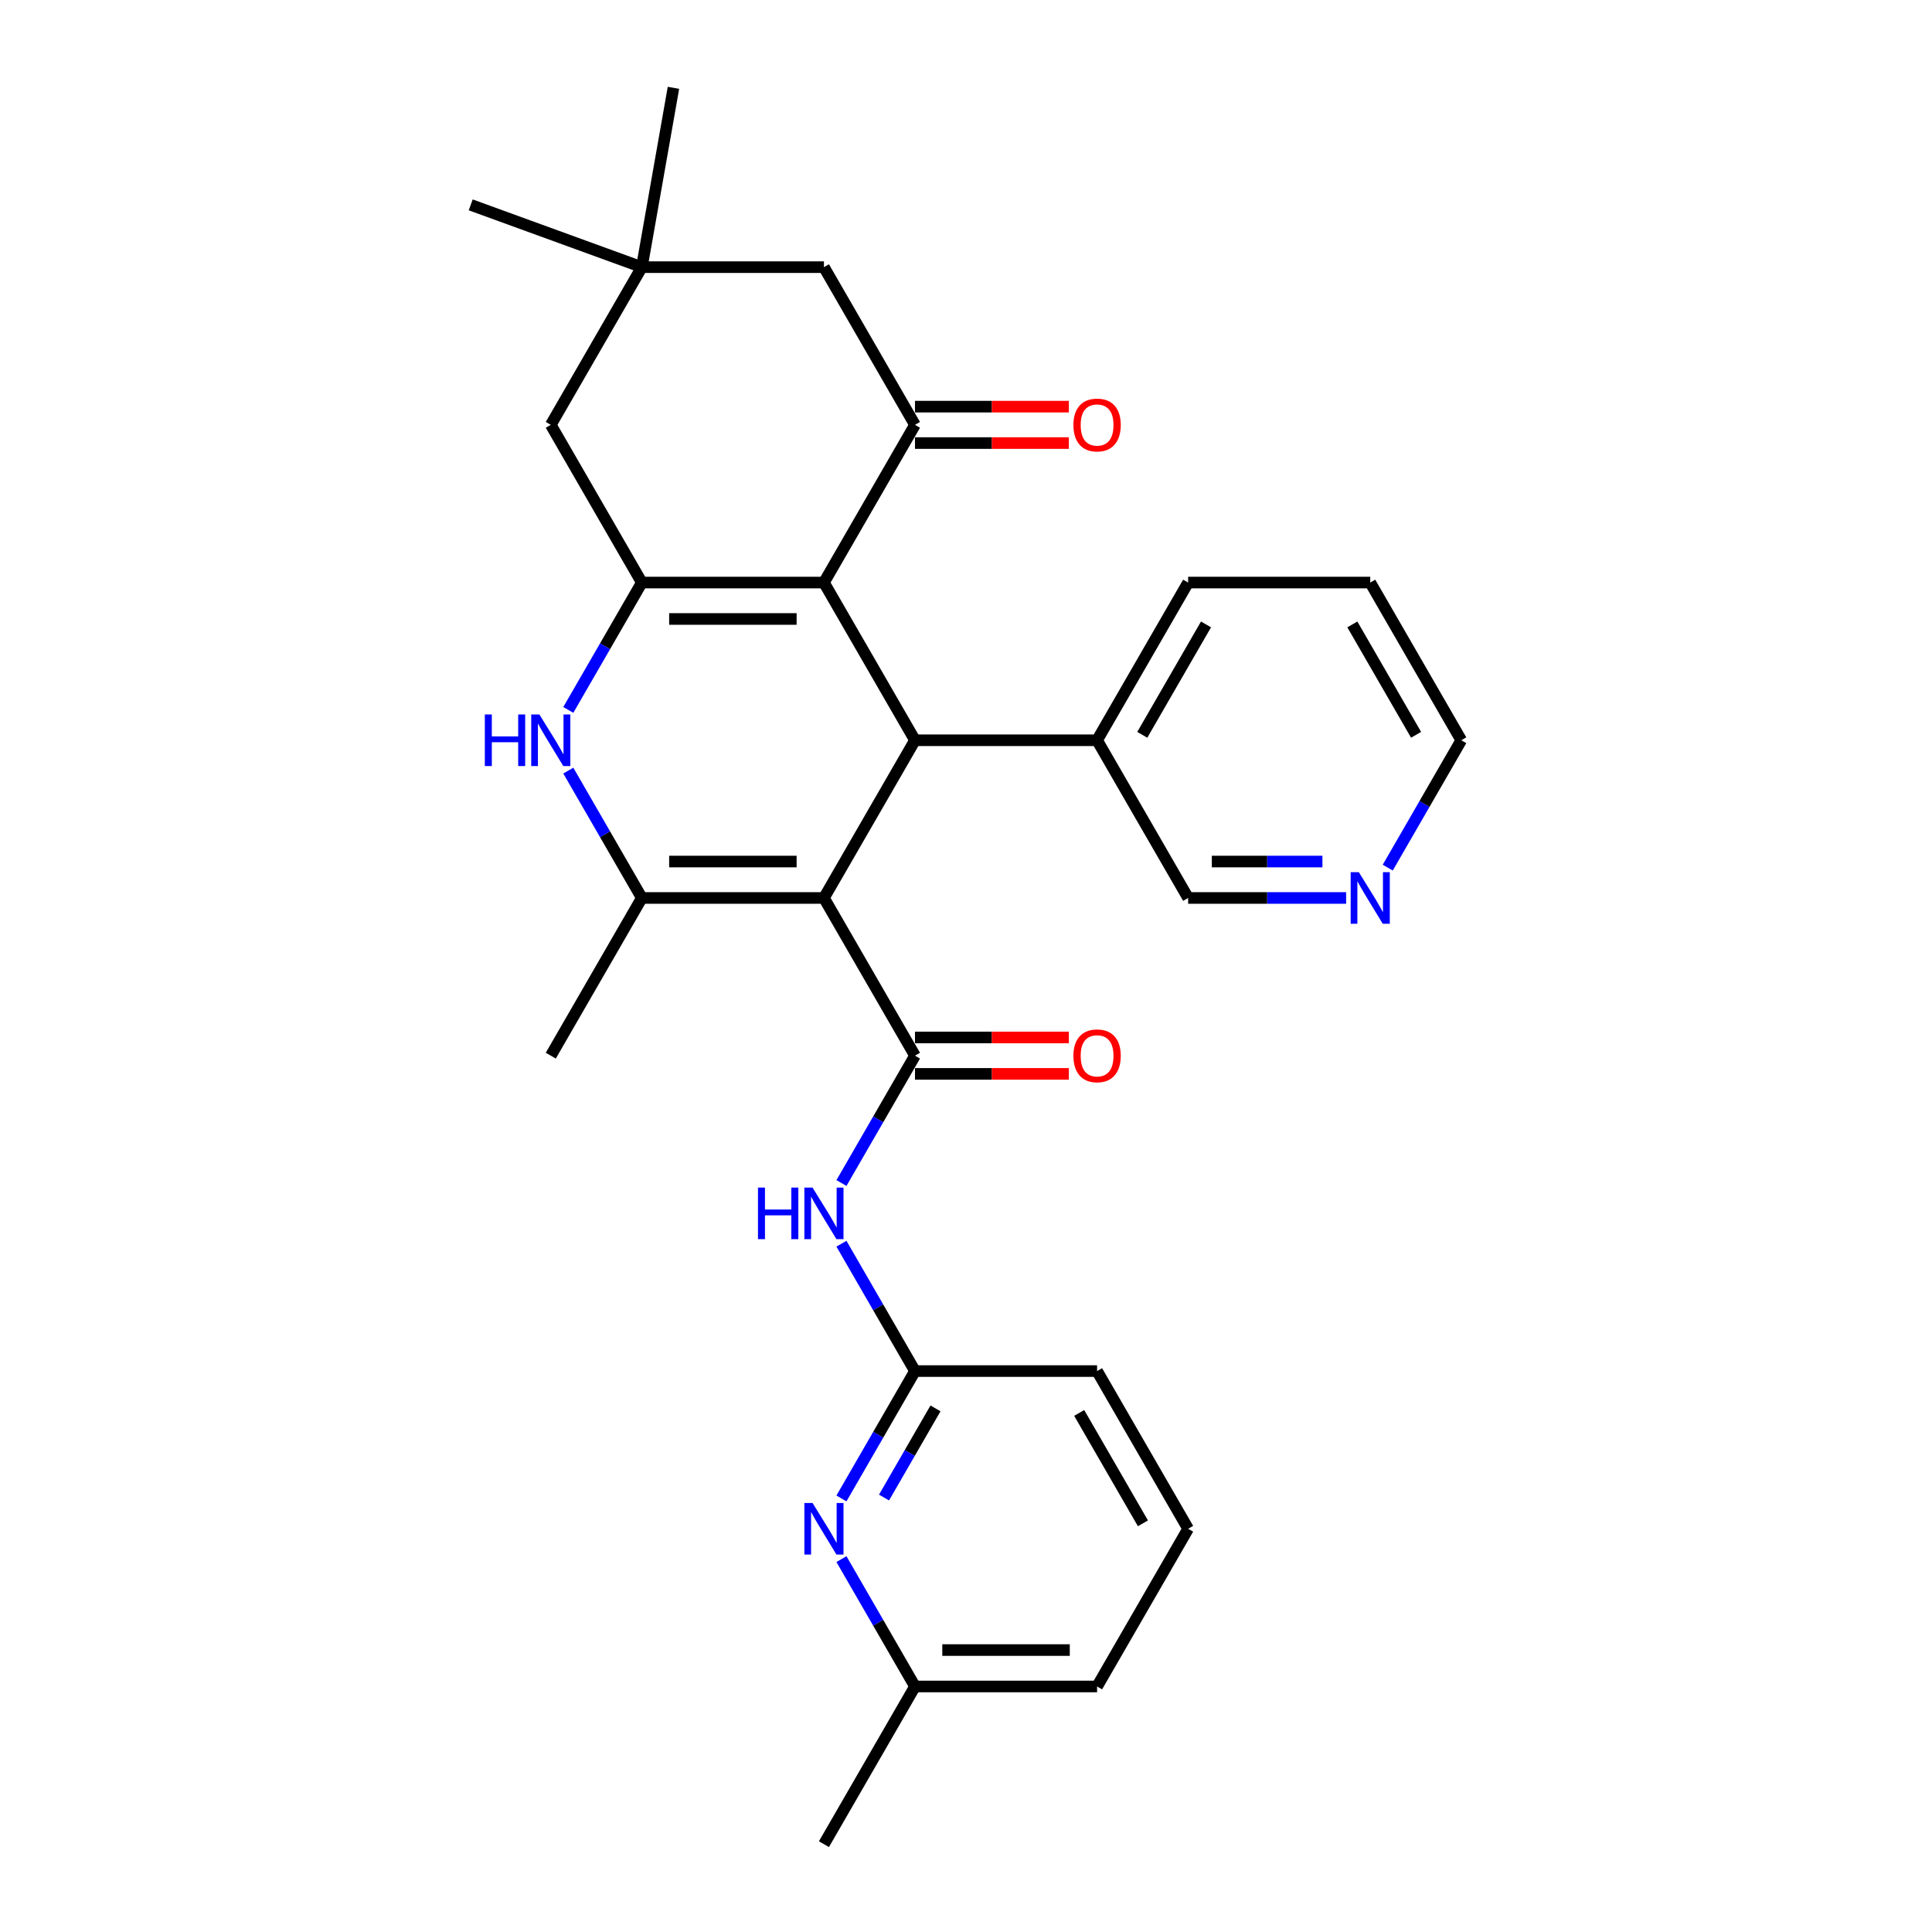 <?xml version='1.0' encoding='iso-8859-1'?>
<svg version='1.1' baseProfile='full'
              xmlns='http://www.w3.org/2000/svg'
                      xmlns:rdkit='http://www.rdkit.org/xml'
                      xmlns:xlink='http://www.w3.org/1999/xlink'
                  xml:space='preserve'
width='1000px' height='1000px' viewBox='0 0 1000 1000'>
<!-- END OF HEADER -->
<rect style='opacity:1.0;fill:#FFFFFF;stroke:none' width='1000' height='1000' x='0' y='0'> </rect>
<path class='bond-2' d='M 426.467,464.784 L 473.594,546.411' style='fill:none;fill-rule:evenodd;stroke:#000000;stroke-width:6px;stroke-linecap:butt;stroke-linejoin:miter;stroke-opacity:1' />
<path class='bond-3' d='M 426.467,464.784 L 332.212,464.784' style='fill:none;fill-rule:evenodd;stroke:#000000;stroke-width:6px;stroke-linecap:butt;stroke-linejoin:miter;stroke-opacity:1' />
<path class='bond-3' d='M 412.329,445.934 L 346.351,445.934' style='fill:none;fill-rule:evenodd;stroke:#000000;stroke-width:6px;stroke-linecap:butt;stroke-linejoin:miter;stroke-opacity:1' />
<path class='bond-4' d='M 426.467,464.784 L 473.594,383.158' style='fill:none;fill-rule:evenodd;stroke:#000000;stroke-width:6px;stroke-linecap:butt;stroke-linejoin:miter;stroke-opacity:1' />
<path class='bond-0' d='M 426.467,301.531 L 473.594,383.158' style='fill:none;fill-rule:evenodd;stroke:#000000;stroke-width:6px;stroke-linecap:butt;stroke-linejoin:miter;stroke-opacity:1' />
<path class='bond-1' d='M 426.467,301.531 L 332.212,301.531' style='fill:none;fill-rule:evenodd;stroke:#000000;stroke-width:6px;stroke-linecap:butt;stroke-linejoin:miter;stroke-opacity:1' />
<path class='bond-1' d='M 412.329,320.382 L 346.351,320.382' style='fill:none;fill-rule:evenodd;stroke:#000000;stroke-width:6px;stroke-linecap:butt;stroke-linejoin:miter;stroke-opacity:1' />
<path class='bond-6' d='M 426.467,301.531 L 473.594,219.904' style='fill:none;fill-rule:evenodd;stroke:#000000;stroke-width:6px;stroke-linecap:butt;stroke-linejoin:miter;stroke-opacity:1' />
<path class='bond-10' d='M 332.212,301.531 L 285.085,219.904' style='fill:none;fill-rule:evenodd;stroke:#000000;stroke-width:6px;stroke-linecap:butt;stroke-linejoin:miter;stroke-opacity:1' />
<path class='bond-29' d='M 332.212,301.531 L 313.182,334.493' style='fill:none;fill-rule:evenodd;stroke:#000000;stroke-width:6px;stroke-linecap:butt;stroke-linejoin:miter;stroke-opacity:1' />
<path class='bond-29' d='M 313.182,334.493 L 294.151,367.455' style='fill:none;fill-rule:evenodd;stroke:#0000FF;stroke-width:6px;stroke-linecap:butt;stroke-linejoin:miter;stroke-opacity:1' />
<path class='bond-7' d='M 473.594,546.411 L 454.564,579.373' style='fill:none;fill-rule:evenodd;stroke:#000000;stroke-width:6px;stroke-linecap:butt;stroke-linejoin:miter;stroke-opacity:1' />
<path class='bond-7' d='M 454.564,579.373 L 435.533,612.335' style='fill:none;fill-rule:evenodd;stroke:#0000FF;stroke-width:6px;stroke-linecap:butt;stroke-linejoin:miter;stroke-opacity:1' />
<path class='bond-13' d='M 473.594,555.837 L 513.417,555.837' style='fill:none;fill-rule:evenodd;stroke:#000000;stroke-width:6px;stroke-linecap:butt;stroke-linejoin:miter;stroke-opacity:1' />
<path class='bond-13' d='M 513.417,555.837 L 553.239,555.837' style='fill:none;fill-rule:evenodd;stroke:#FF0000;stroke-width:6px;stroke-linecap:butt;stroke-linejoin:miter;stroke-opacity:1' />
<path class='bond-13' d='M 473.594,536.986 L 513.417,536.986' style='fill:none;fill-rule:evenodd;stroke:#000000;stroke-width:6px;stroke-linecap:butt;stroke-linejoin:miter;stroke-opacity:1' />
<path class='bond-13' d='M 513.417,536.986 L 553.239,536.986' style='fill:none;fill-rule:evenodd;stroke:#FF0000;stroke-width:6px;stroke-linecap:butt;stroke-linejoin:miter;stroke-opacity:1' />
<path class='bond-5' d='M 332.212,464.784 L 313.182,431.822' style='fill:none;fill-rule:evenodd;stroke:#000000;stroke-width:6px;stroke-linecap:butt;stroke-linejoin:miter;stroke-opacity:1' />
<path class='bond-5' d='M 313.182,431.822 L 294.151,398.86' style='fill:none;fill-rule:evenodd;stroke:#0000FF;stroke-width:6px;stroke-linecap:butt;stroke-linejoin:miter;stroke-opacity:1' />
<path class='bond-18' d='M 332.212,464.784 L 285.085,546.411' style='fill:none;fill-rule:evenodd;stroke:#000000;stroke-width:6px;stroke-linecap:butt;stroke-linejoin:miter;stroke-opacity:1' />
<path class='bond-15' d='M 473.594,383.158 L 567.849,383.158' style='fill:none;fill-rule:evenodd;stroke:#000000;stroke-width:6px;stroke-linecap:butt;stroke-linejoin:miter;stroke-opacity:1' />
<path class='bond-12' d='M 473.594,219.904 L 426.467,138.277' style='fill:none;fill-rule:evenodd;stroke:#000000;stroke-width:6px;stroke-linecap:butt;stroke-linejoin:miter;stroke-opacity:1' />
<path class='bond-14' d='M 473.594,229.329 L 513.417,229.329' style='fill:none;fill-rule:evenodd;stroke:#000000;stroke-width:6px;stroke-linecap:butt;stroke-linejoin:miter;stroke-opacity:1' />
<path class='bond-14' d='M 513.417,229.329 L 553.239,229.329' style='fill:none;fill-rule:evenodd;stroke:#FF0000;stroke-width:6px;stroke-linecap:butt;stroke-linejoin:miter;stroke-opacity:1' />
<path class='bond-14' d='M 473.594,210.479 L 513.417,210.479' style='fill:none;fill-rule:evenodd;stroke:#000000;stroke-width:6px;stroke-linecap:butt;stroke-linejoin:miter;stroke-opacity:1' />
<path class='bond-14' d='M 513.417,210.479 L 553.239,210.479' style='fill:none;fill-rule:evenodd;stroke:#FF0000;stroke-width:6px;stroke-linecap:butt;stroke-linejoin:miter;stroke-opacity:1' />
<path class='bond-8' d='M 435.533,643.741 L 454.564,676.703' style='fill:none;fill-rule:evenodd;stroke:#0000FF;stroke-width:6px;stroke-linecap:butt;stroke-linejoin:miter;stroke-opacity:1' />
<path class='bond-8' d='M 454.564,676.703 L 473.594,709.665' style='fill:none;fill-rule:evenodd;stroke:#000000;stroke-width:6px;stroke-linecap:butt;stroke-linejoin:miter;stroke-opacity:1' />
<path class='bond-9' d='M 473.594,709.665 L 454.564,742.627' style='fill:none;fill-rule:evenodd;stroke:#000000;stroke-width:6px;stroke-linecap:butt;stroke-linejoin:miter;stroke-opacity:1' />
<path class='bond-9' d='M 454.564,742.627 L 435.533,775.589' style='fill:none;fill-rule:evenodd;stroke:#0000FF;stroke-width:6px;stroke-linecap:butt;stroke-linejoin:miter;stroke-opacity:1' />
<path class='bond-9' d='M 484.21,728.979 L 470.889,752.052' style='fill:none;fill-rule:evenodd;stroke:#000000;stroke-width:6px;stroke-linecap:butt;stroke-linejoin:miter;stroke-opacity:1' />
<path class='bond-9' d='M 470.889,752.052 L 457.568,775.126' style='fill:none;fill-rule:evenodd;stroke:#0000FF;stroke-width:6px;stroke-linecap:butt;stroke-linejoin:miter;stroke-opacity:1' />
<path class='bond-20' d='M 473.594,709.665 L 567.849,709.665' style='fill:none;fill-rule:evenodd;stroke:#000000;stroke-width:6px;stroke-linecap:butt;stroke-linejoin:miter;stroke-opacity:1' />
<path class='bond-17' d='M 435.533,806.995 L 454.564,839.957' style='fill:none;fill-rule:evenodd;stroke:#0000FF;stroke-width:6px;stroke-linecap:butt;stroke-linejoin:miter;stroke-opacity:1' />
<path class='bond-17' d='M 454.564,839.957 L 473.594,872.919' style='fill:none;fill-rule:evenodd;stroke:#000000;stroke-width:6px;stroke-linecap:butt;stroke-linejoin:miter;stroke-opacity:1' />
<path class='bond-31' d='M 285.085,219.904 L 332.212,138.277' style='fill:none;fill-rule:evenodd;stroke:#000000;stroke-width:6px;stroke-linecap:butt;stroke-linejoin:miter;stroke-opacity:1' />
<path class='bond-11' d='M 332.212,138.277 L 426.467,138.277' style='fill:none;fill-rule:evenodd;stroke:#000000;stroke-width:6px;stroke-linecap:butt;stroke-linejoin:miter;stroke-opacity:1' />
<path class='bond-21' d='M 332.212,138.277 L 243.642,106.04' style='fill:none;fill-rule:evenodd;stroke:#000000;stroke-width:6px;stroke-linecap:butt;stroke-linejoin:miter;stroke-opacity:1' />
<path class='bond-22' d='M 332.212,138.277 L 348.58,45.455' style='fill:none;fill-rule:evenodd;stroke:#000000;stroke-width:6px;stroke-linecap:butt;stroke-linejoin:miter;stroke-opacity:1' />
<path class='bond-19' d='M 567.849,383.158 L 614.976,464.784' style='fill:none;fill-rule:evenodd;stroke:#000000;stroke-width:6px;stroke-linecap:butt;stroke-linejoin:miter;stroke-opacity:1' />
<path class='bond-25' d='M 567.849,383.158 L 614.976,301.531' style='fill:none;fill-rule:evenodd;stroke:#000000;stroke-width:6px;stroke-linecap:butt;stroke-linejoin:miter;stroke-opacity:1' />
<path class='bond-25' d='M 591.243,380.339 L 624.232,323.2' style='fill:none;fill-rule:evenodd;stroke:#000000;stroke-width:6px;stroke-linecap:butt;stroke-linejoin:miter;stroke-opacity:1' />
<path class='bond-16' d='M 696.751,464.784 L 655.864,464.784' style='fill:none;fill-rule:evenodd;stroke:#0000FF;stroke-width:6px;stroke-linecap:butt;stroke-linejoin:miter;stroke-opacity:1' />
<path class='bond-16' d='M 655.864,464.784 L 614.976,464.784' style='fill:none;fill-rule:evenodd;stroke:#000000;stroke-width:6px;stroke-linecap:butt;stroke-linejoin:miter;stroke-opacity:1' />
<path class='bond-16' d='M 684.485,445.934 L 655.864,445.934' style='fill:none;fill-rule:evenodd;stroke:#0000FF;stroke-width:6px;stroke-linecap:butt;stroke-linejoin:miter;stroke-opacity:1' />
<path class='bond-16' d='M 655.864,445.934 L 627.242,445.934' style='fill:none;fill-rule:evenodd;stroke:#000000;stroke-width:6px;stroke-linecap:butt;stroke-linejoin:miter;stroke-opacity:1' />
<path class='bond-30' d='M 718.297,449.082 L 737.327,416.12' style='fill:none;fill-rule:evenodd;stroke:#0000FF;stroke-width:6px;stroke-linecap:butt;stroke-linejoin:miter;stroke-opacity:1' />
<path class='bond-30' d='M 737.327,416.12 L 756.358,383.158' style='fill:none;fill-rule:evenodd;stroke:#000000;stroke-width:6px;stroke-linecap:butt;stroke-linejoin:miter;stroke-opacity:1' />
<path class='bond-27' d='M 473.594,872.919 L 426.467,954.545' style='fill:none;fill-rule:evenodd;stroke:#000000;stroke-width:6px;stroke-linecap:butt;stroke-linejoin:miter;stroke-opacity:1' />
<path class='bond-32' d='M 473.594,872.919 L 567.849,872.919' style='fill:none;fill-rule:evenodd;stroke:#000000;stroke-width:6px;stroke-linecap:butt;stroke-linejoin:miter;stroke-opacity:1' />
<path class='bond-32' d='M 487.732,854.068 L 553.711,854.068' style='fill:none;fill-rule:evenodd;stroke:#000000;stroke-width:6px;stroke-linecap:butt;stroke-linejoin:miter;stroke-opacity:1' />
<path class='bond-23' d='M 567.849,709.665 L 614.976,791.292' style='fill:none;fill-rule:evenodd;stroke:#000000;stroke-width:6px;stroke-linecap:butt;stroke-linejoin:miter;stroke-opacity:1' />
<path class='bond-23' d='M 558.593,731.334 L 591.582,788.473' style='fill:none;fill-rule:evenodd;stroke:#000000;stroke-width:6px;stroke-linecap:butt;stroke-linejoin:miter;stroke-opacity:1' />
<path class='bond-26' d='M 614.976,791.292 L 567.849,872.919' style='fill:none;fill-rule:evenodd;stroke:#000000;stroke-width:6px;stroke-linecap:butt;stroke-linejoin:miter;stroke-opacity:1' />
<path class='bond-24' d='M 756.358,383.158 L 709.231,301.531' style='fill:none;fill-rule:evenodd;stroke:#000000;stroke-width:6px;stroke-linecap:butt;stroke-linejoin:miter;stroke-opacity:1' />
<path class='bond-24' d='M 732.963,380.339 L 699.974,323.2' style='fill:none;fill-rule:evenodd;stroke:#000000;stroke-width:6px;stroke-linecap:butt;stroke-linejoin:miter;stroke-opacity:1' />
<path class='bond-28' d='M 614.976,301.531 L 709.231,301.531' style='fill:none;fill-rule:evenodd;stroke:#000000;stroke-width:6px;stroke-linecap:butt;stroke-linejoin:miter;stroke-opacity:1' />
<path  class='atom-6' d='M 250.946 369.811
L 254.566 369.811
L 254.566 381.159
L 268.214 381.159
L 268.214 369.811
L 271.833 369.811
L 271.833 396.504
L 268.214 396.504
L 268.214 384.176
L 254.566 384.176
L 254.566 396.504
L 250.946 396.504
L 250.946 369.811
' fill='#0000FF'/>
<path  class='atom-6' d='M 279.185 369.811
L 287.932 383.949
Q 288.799 385.344, 290.194 387.87
Q 291.589 390.396, 291.664 390.547
L 291.664 369.811
L 295.208 369.811
L 295.208 396.504
L 291.551 396.504
L 282.163 381.046
Q 281.07 379.237, 279.901 377.163
Q 278.77 375.089, 278.431 374.449
L 278.431 396.504
L 274.962 396.504
L 274.962 369.811
L 279.185 369.811
' fill='#0000FF'/>
<path  class='atom-8' d='M 392.328 614.692
L 395.947 614.692
L 395.947 626.04
L 409.595 626.04
L 409.595 614.692
L 413.215 614.692
L 413.215 641.385
L 409.595 641.385
L 409.595 629.056
L 395.947 629.056
L 395.947 641.385
L 392.328 641.385
L 392.328 614.692
' fill='#0000FF'/>
<path  class='atom-8' d='M 420.567 614.692
L 429.313 628.83
Q 430.181 630.225, 431.576 632.751
Q 432.971 635.277, 433.046 635.428
L 433.046 614.692
L 436.59 614.692
L 436.59 641.385
L 432.933 641.385
L 423.545 625.927
Q 422.452 624.117, 421.283 622.044
Q 420.152 619.97, 419.813 619.329
L 419.813 641.385
L 416.344 641.385
L 416.344 614.692
L 420.567 614.692
' fill='#0000FF'/>
<path  class='atom-10' d='M 420.567 777.945
L 429.313 792.084
Q 430.181 793.478, 431.576 796.005
Q 432.971 798.531, 433.046 798.681
L 433.046 777.945
L 436.59 777.945
L 436.59 804.638
L 432.933 804.638
L 423.545 789.18
Q 422.452 787.371, 421.283 785.297
Q 420.152 783.224, 419.813 782.583
L 419.813 804.638
L 416.344 804.638
L 416.344 777.945
L 420.567 777.945
' fill='#0000FF'/>
<path  class='atom-14' d='M 555.596 546.487
Q 555.596 540.077, 558.763 536.496
Q 561.93 532.914, 567.849 532.914
Q 573.768 532.914, 576.935 536.496
Q 580.102 540.077, 580.102 546.487
Q 580.102 552.971, 576.897 556.666
Q 573.693 560.323, 567.849 560.323
Q 561.967 560.323, 558.763 556.666
Q 555.596 553.009, 555.596 546.487
M 567.849 557.307
Q 571.921 557.307, 574.107 554.593
Q 576.332 551.84, 576.332 546.487
Q 576.332 541.246, 574.107 538.607
Q 571.921 535.93, 567.849 535.93
Q 563.777 535.93, 561.553 538.569
Q 559.366 541.208, 559.366 546.487
Q 559.366 551.878, 561.553 554.593
Q 563.777 557.307, 567.849 557.307
' fill='#FF0000'/>
<path  class='atom-15' d='M 555.596 219.979
Q 555.596 213.57, 558.763 209.988
Q 561.93 206.407, 567.849 206.407
Q 573.768 206.407, 576.935 209.988
Q 580.102 213.57, 580.102 219.979
Q 580.102 226.464, 576.897 230.159
Q 573.693 233.816, 567.849 233.816
Q 561.967 233.816, 558.763 230.159
Q 555.596 226.502, 555.596 219.979
M 567.849 230.8
Q 571.921 230.8, 574.107 228.085
Q 576.332 225.333, 576.332 219.979
Q 576.332 214.739, 574.107 212.1
Q 571.921 209.423, 567.849 209.423
Q 563.777 209.423, 561.553 212.062
Q 559.366 214.701, 559.366 219.979
Q 559.366 225.371, 561.553 228.085
Q 563.777 230.8, 567.849 230.8
' fill='#FF0000'/>
<path  class='atom-17' d='M 703.33 451.438
L 712.077 465.576
Q 712.944 466.971, 714.339 469.497
Q 715.734 472.023, 715.81 472.174
L 715.81 451.438
L 719.354 451.438
L 719.354 478.131
L 715.696 478.131
L 706.309 462.673
Q 705.215 460.863, 704.047 458.79
Q 702.916 456.716, 702.576 456.075
L 702.576 478.131
L 699.108 478.131
L 699.108 451.438
L 703.33 451.438
' fill='#0000FF'/>
</svg>

